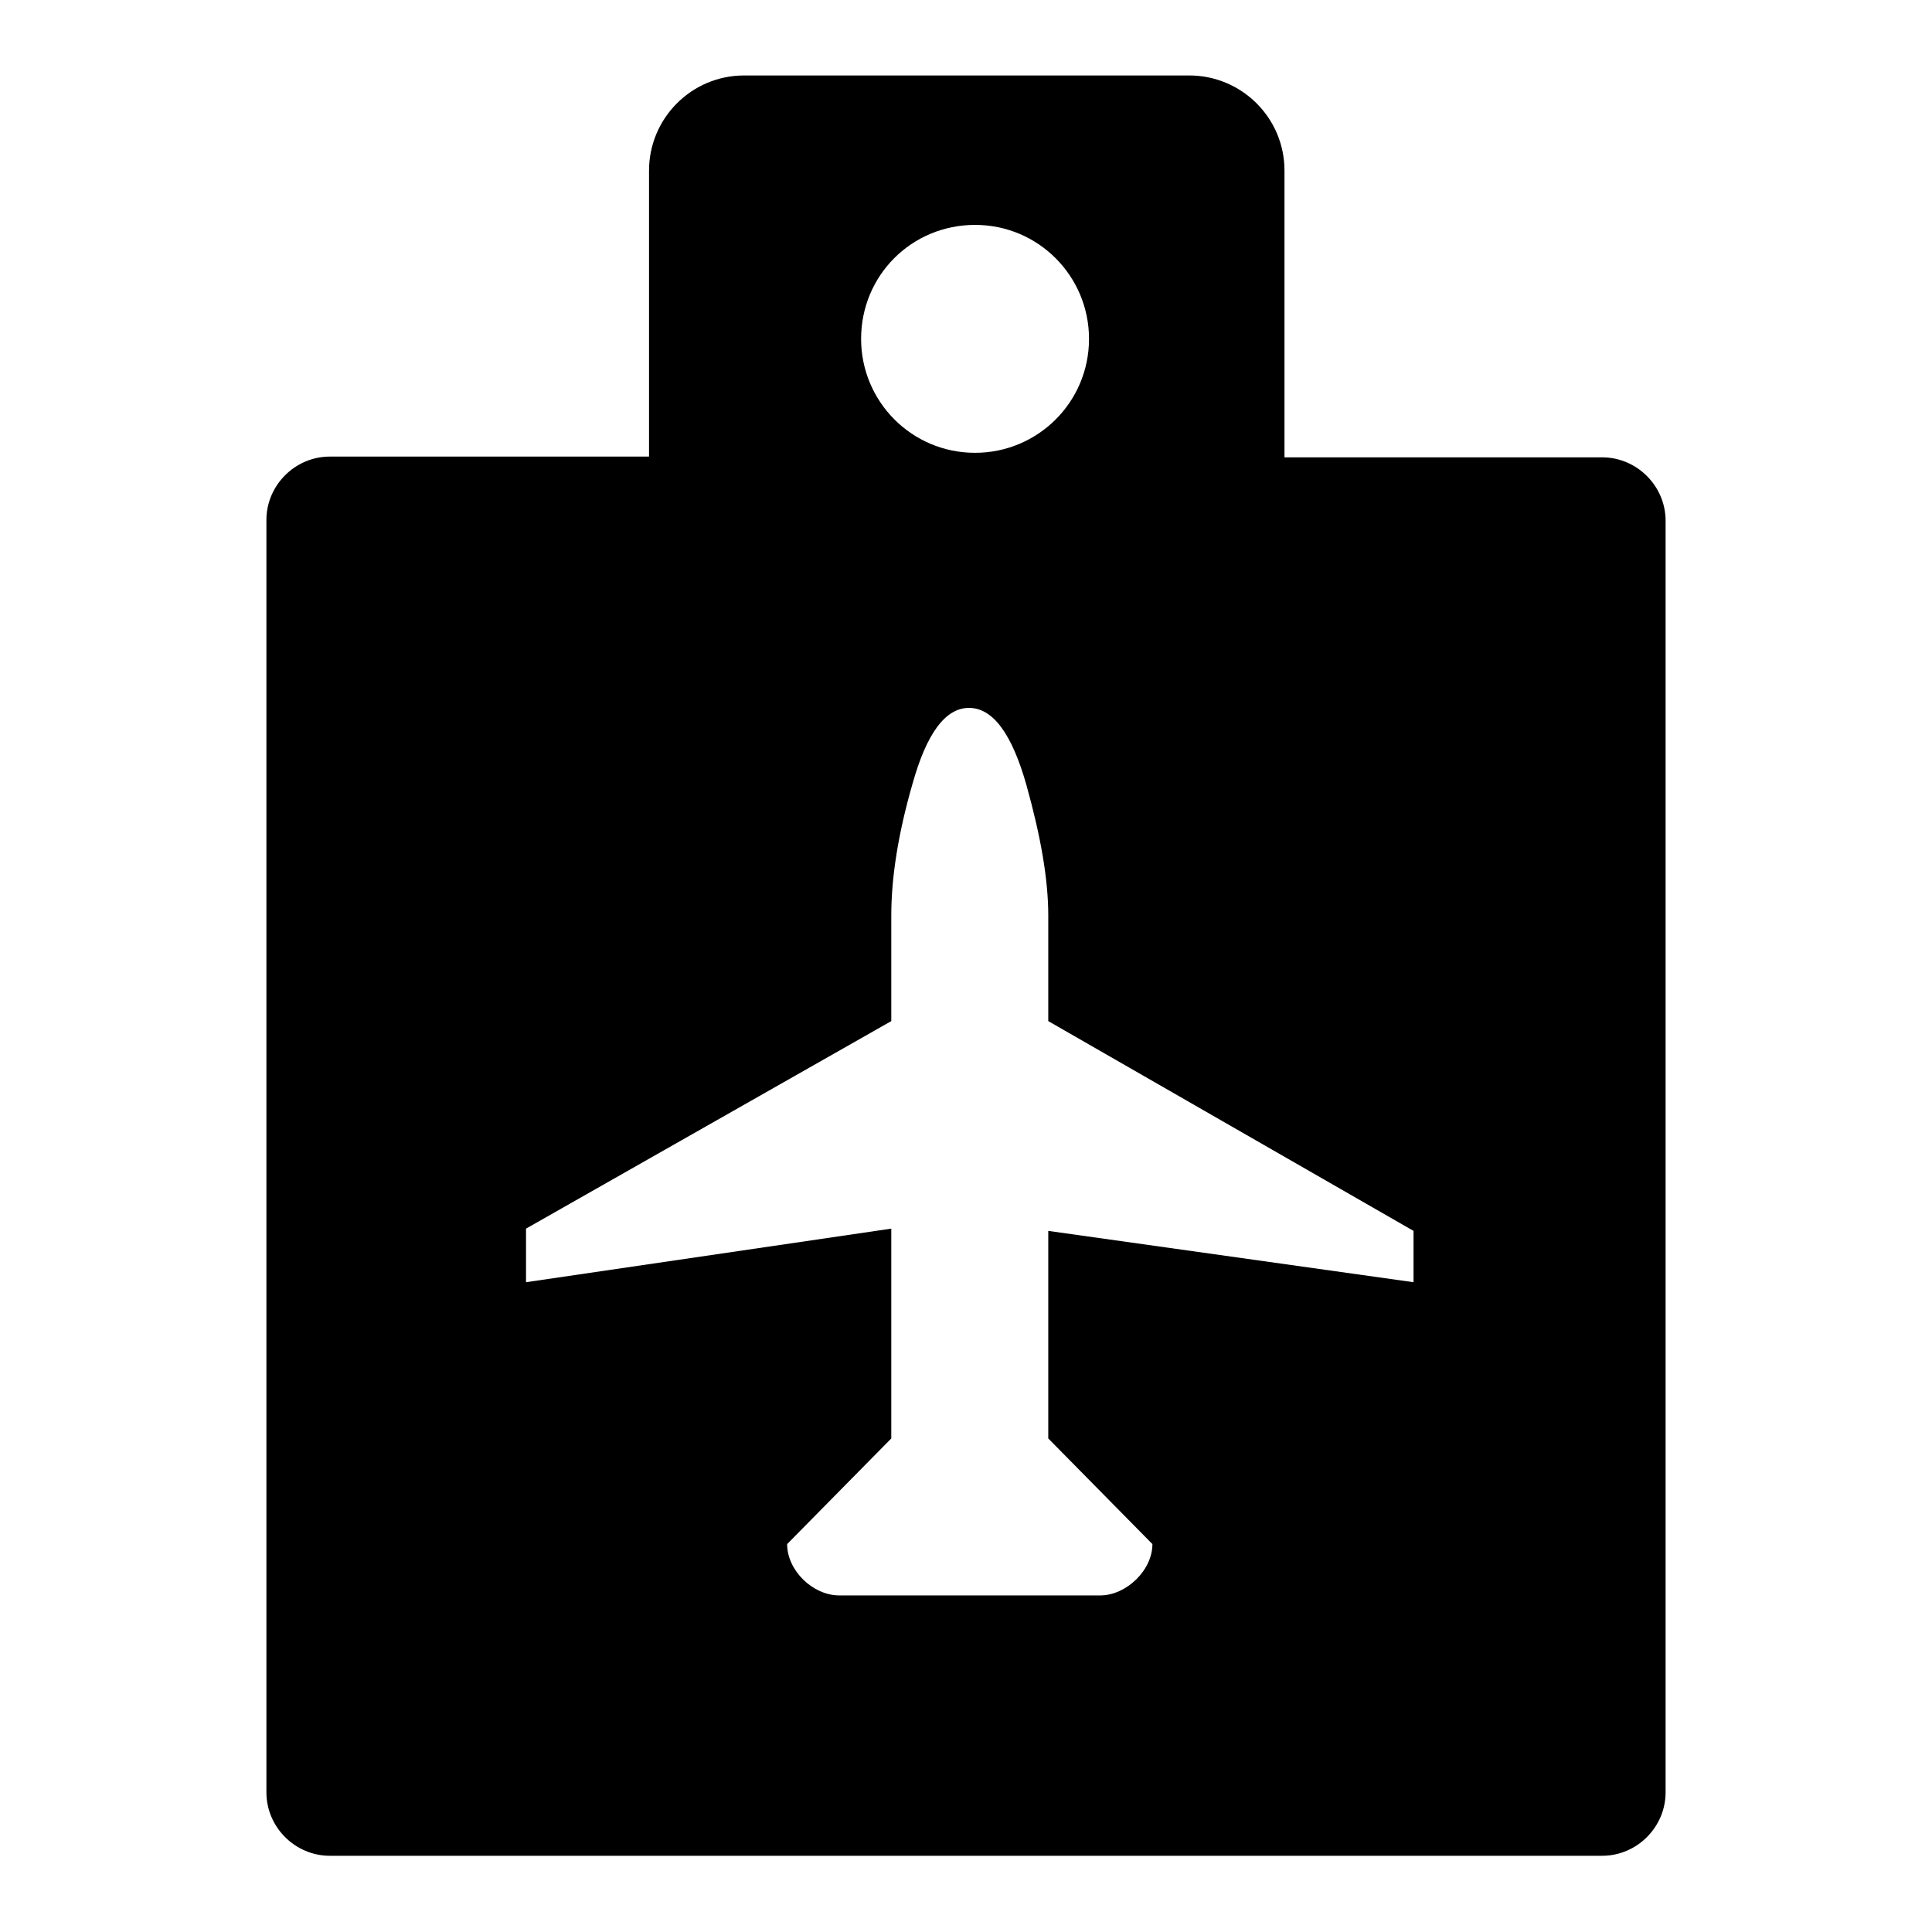<?xml version="1.0" encoding="utf-8"?>
<!-- Svg Vector Icons : http://www.onlinewebfonts.com/icon -->
<!DOCTYPE svg PUBLIC "-//W3C//DTD SVG 1.1//EN" "http://www.w3.org/Graphics/SVG/1.1/DTD/svg11.dtd">
<svg version="1.1" xmlns="http://www.w3.org/2000/svg" xmlns:xlink="http://www.w3.org/1999/xlink" x="0px" y="0px" viewBox="0 0 256 256" enable-background="new 0 0 256 256" xml:space="preserve">
<g> <path fill="#000000" d="M212.3,60.6h-42.1V22.6c0-7-5.7-12.6-12.6-12.6h-59c-7,0-12.6,5.7-12.6,12.6v37.9H43.7 c-4.6,0-8.4,3.8-8.4,8.4v168.6c0,4.6,3.8,8.4,8.4,8.4h168.6c4.6,0,8.4-3.8,8.4-8.4V69C220.7,64.4,216.9,60.6,212.3,60.6z  M129.2,29.8c8.4,0,15.1,6.8,15.1,15.1c0,8.4-6.8,15.1-15.1,15.1c-8.4,0-15.1-6.8-15.1-15.1C114.1,36.5,120.8,29.8,129.2,29.8z  M152.7,204.6c0,3.5-3.5,6.8-6.9,6.8h-34.6c-3.5,0-6.9-3.3-6.9-6.8l13.8-14v-27.8l-48.4,7.1v-7.1l48.4-27.5v-14 c0-5,0.9-10.8,2.8-17.4c1.9-6.8,4.4-10.1,7.5-10.1c3.2,0,5.7,3.5,7.6,10.2c1.9,6.8,2.9,12.5,2.9,17.3v14l48.4,27.8v6.8l-48.4-6.8 v27.5L152.7,204.6z"/></g>
</svg>